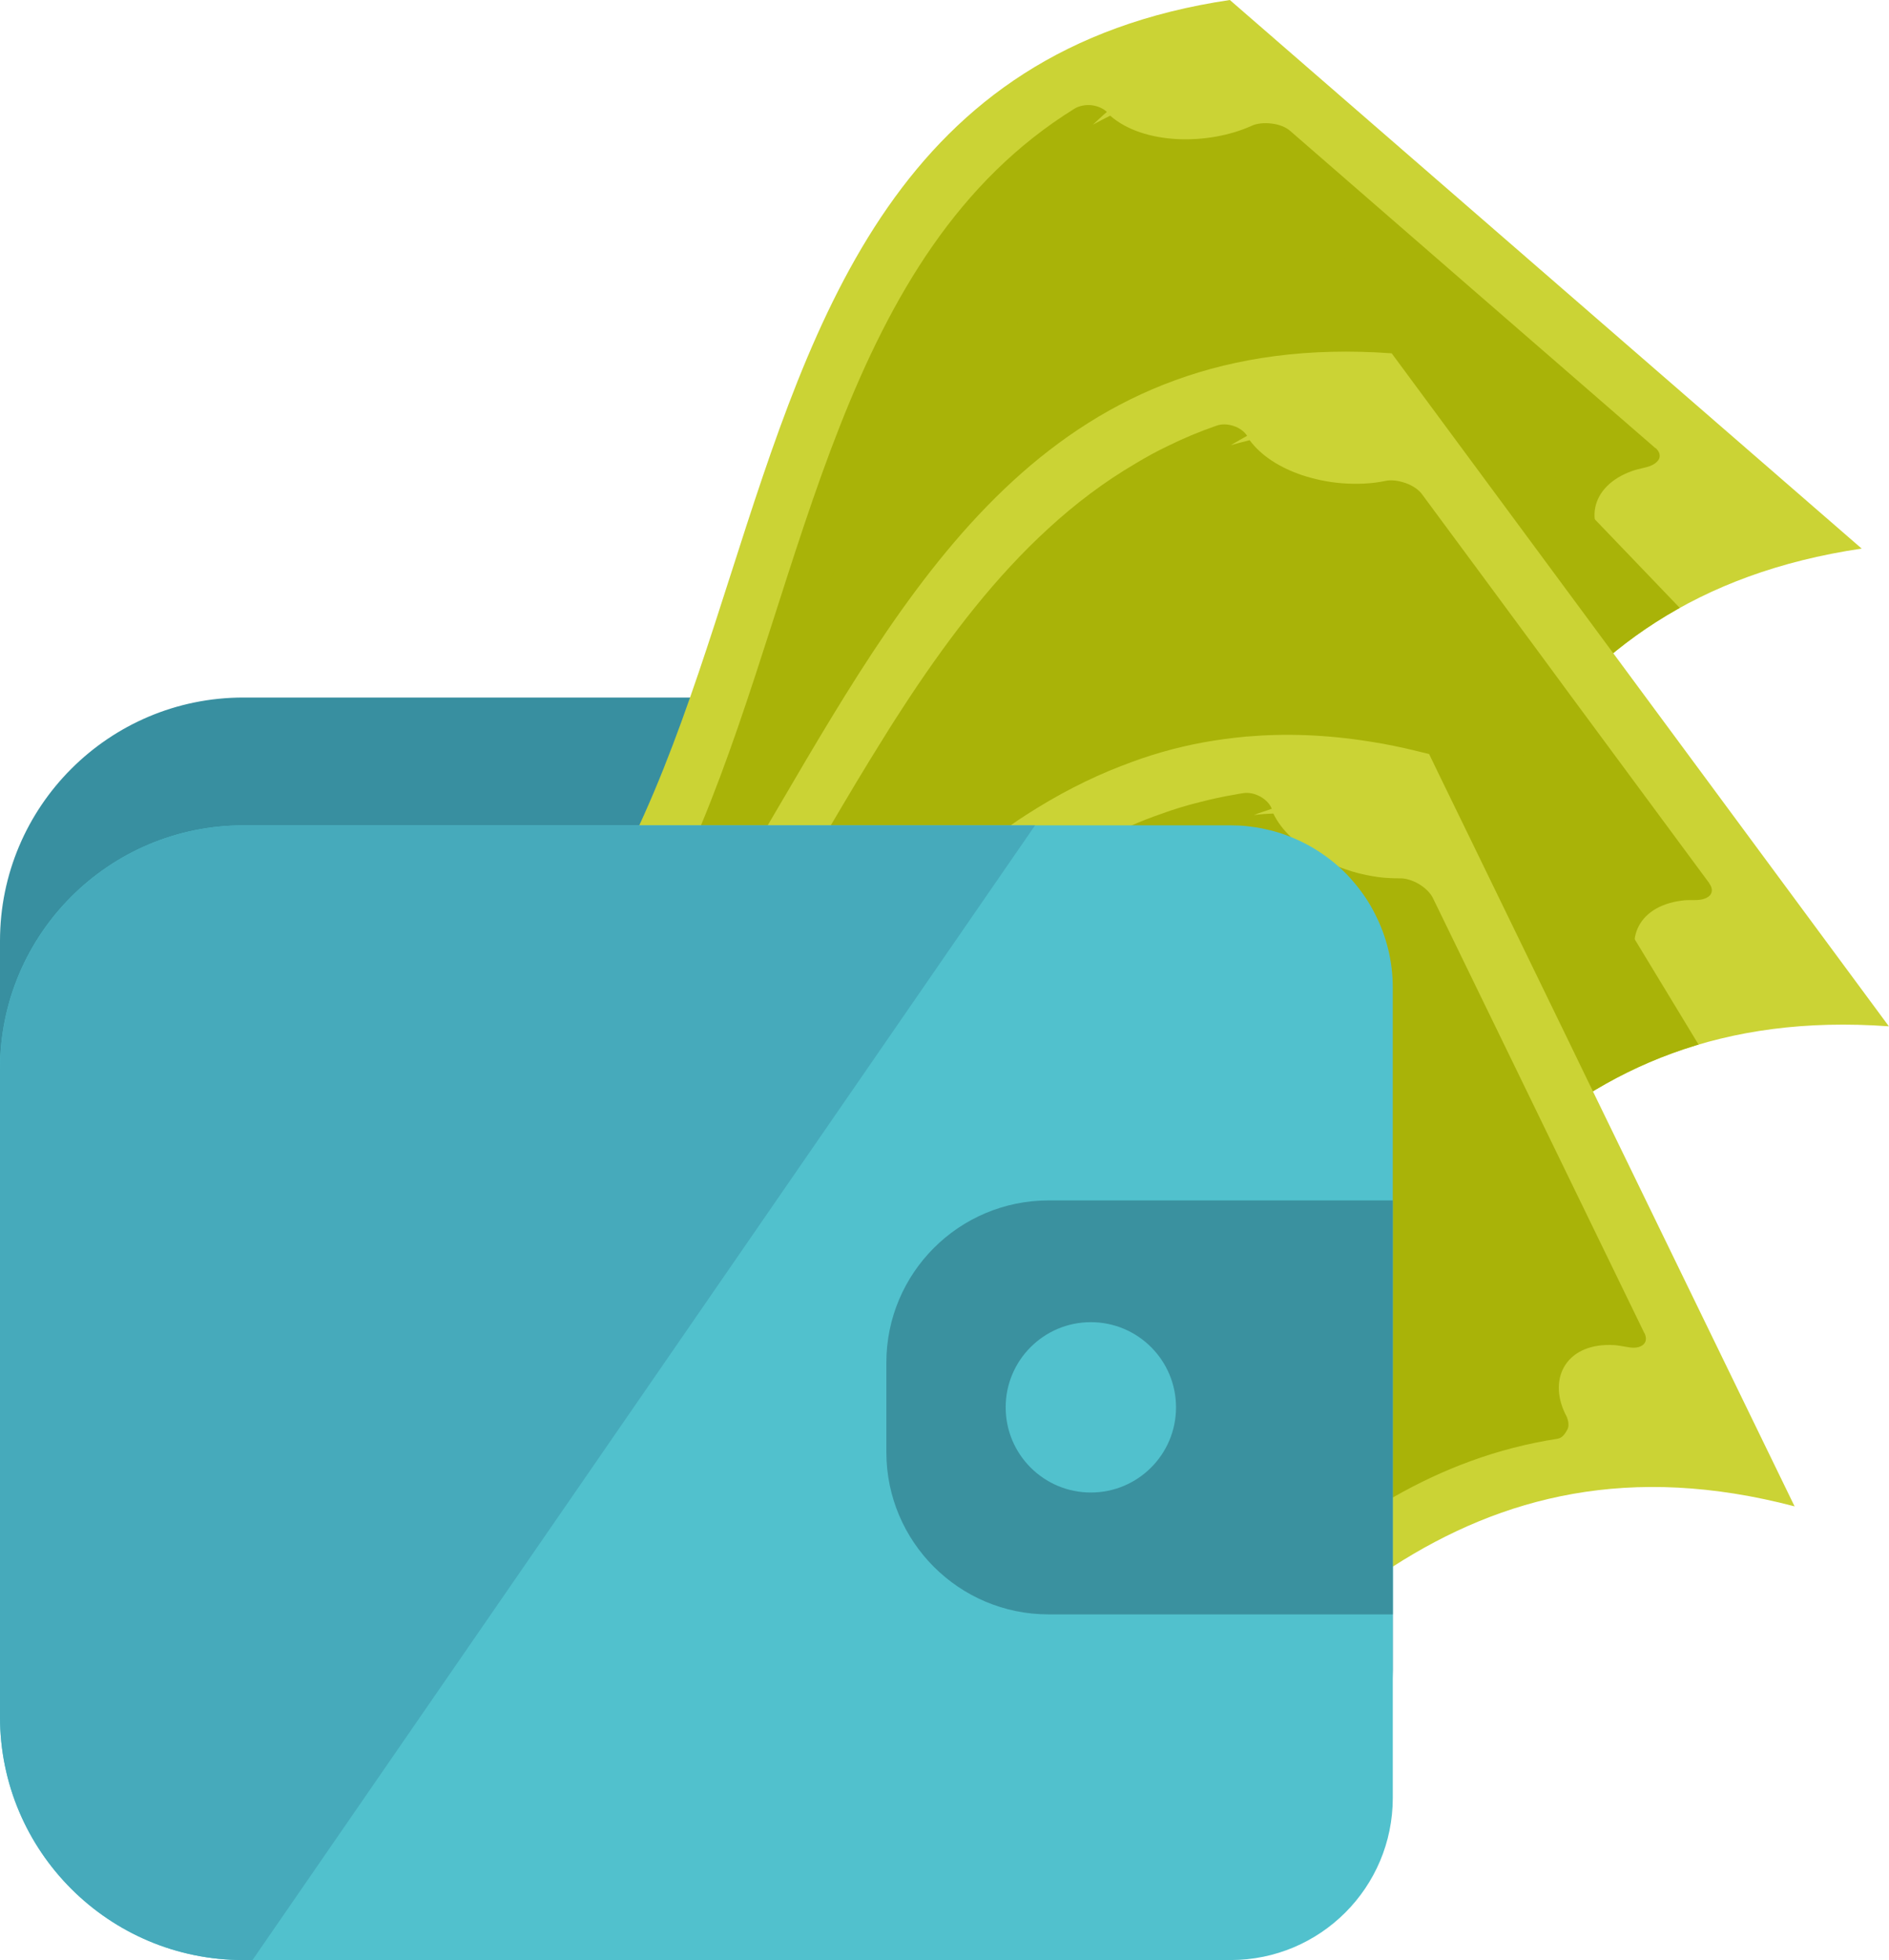 <?xml version="1.0" encoding="UTF-8"?><svg xmlns="http://www.w3.org/2000/svg" xmlns:xlink="http://www.w3.org/1999/xlink" viewBox="0 0 155.47 161.32"><defs><style>.f,.g{fill:#a9b308;}.h{isolation:isolate;}.i{fill:#51c1cd;}.j{fill:#3a919f;}.k{fill:#cbd335;}.l{clip-path:url(#e);}.m{fill:#46aabb;}.n{clip-path:url(#d);}.g{mix-blend-mode:multiply;}.o{fill:none;}.p{fill:#388fa0;}</style><clipPath id="d"><path class="o" d="M19.03,94.64c17.33,15.05,34.66,30.1,51.99,45.16,54.44-8.07,27.76-86.58,82.2-94.65C135.89,30.1,118.55,15.05,101.22,0,46.79,8.06,73.47,86.57,19.03,94.64Z"/></clipPath><clipPath id="e"><path class="o" d="M13.72,103.56c13.64,18.46,27.28,36.92,40.92,55.39,54.88,3.98,45.94-78.46,100.82-74.48-13.64-18.47-27.28-36.93-40.92-55.39-54.88-3.98-45.94,78.46-100.83,74.48Z"/></clipPath></defs><g class="h"><g id="a"/><g id="b"><g id="c"><g><path class="p" d="M20.03,57.41H101.28c7.37,0,13.35,5.98,13.35,13.35v66.69c0,7.37-5.98,13.35-13.35,13.35H20.03C8.97,150.8,0,141.83,0,130.78v-53.34C0,66.38,8.97,57.41,20.03,57.41Z"/><g><g><path class="k" d="M19.03,94.64c17.33,15.05,34.66,30.1,51.99,45.16,54.44-8.07,27.76-86.58,82.2-94.65C135.89,30.1,118.55,15.05,101.22,0,46.79,8.06,73.47,86.57,19.03,94.64Z"/><g><path class="f" d="M91.97,76.48c-.9,2.82-2.4,4.81-3.74,5.97,1.09,1.49,2.17,2.99,3.26,4.49,1.23-1.04,2.76-3.31,3.79-6.14,1,.87,2,1.73,3,2.6,.46-1.43,.92-2.86,1.38-4.29-1.09-.94-2.17-1.89-3.26-2.83,1-5.52-.47-10.23-3.28-12.67-2.87-2.49-5.33-2.02-8.32,1.98-2.18,2.87-3.36,3.79-4.37,2.91-.89-.76-1.51-2.47-.61-5.29,1-3.12,2.4-4.52,3.14-5.26-1.05-1.46-2.09-2.92-3.14-4.39-1.01,1.06-2.13,2.59-3.11,5.38-.93-.8-1.86-1.61-2.79-2.41-.45,1.43-.91,2.84-1.37,4.25,1,.87,2.01,1.74,3.01,2.61-.86,5.19,.4,9.72,3.21,12.16,3.07,2.67,5.74,.94,8.35-2.72,1.83-2.57,3.04-3.3,4.24-2.26,1.23,1.07,1.41,3.4,.6,5.91Z"/><path class="f" d="M106.61,39.87c2.2-2.56,2.28-6.12-.27-8.34-2.55-2.21-6.78-2.25-8.98,.31-2.21,2.55-1.61,6.71,.93,8.91,2.56,2.22,6.11,1.66,8.32-.89Z"/><path class="f" d="M74.86,107.96c2.21-2.55,1.61-6.71-.93-8.92-2.56-2.22-6.09-1.66-8.31,.89-2.2,2.56-2.29,6.12,.26,8.33,2.55,2.21,6.78,2.26,8.98-.3Z"/><path class="f" d="M87.23,96.53c-.45-.06-.89-.13-1.34-.24-.29,.22-.61,.49-.95,.8-.18,.15-.34,.31-.52,.46-.31,.25-.6,.48-.89,.71,0,0-.01,0-.01,.01-.24,.16-.46,.33-.68,.47-1.3,.85-2.52,1.28-3.66,1.15-.13-.01-.27-.04-.39-.07-.09-.01-.19-.05-.28-.08-.05,0-.11-.01-.15-.05-.12-.04-.22-.08-.33-.14,.27,.53,.48,1.08,.66,1.65,.27-.2,.55-.38,.84-.54,.28-.18,.58-.33,.87-.47,.28-.15,.58-.28,.88-.4,.01-.01,.04-.02,.07-.02,.28-.12,.58-.22,.87-.32,.34-.12,.68-.21,1.05-.29,.32-.08,.64-.14,.97-.19,.26-.05,.53-.08,.8-.11,.13-.01,.26-.02,.39-.02,.29-.02,.59-.04,.89-.04h3.36c-.74-.87-1.57-1.64-2.43-2.27Zm-7.18-2.77c-.74-.49-1.47-1.06-2.19-1.68-1.15-1-2.21-2.14-3.18-3.38-.09,.48-.18,.97-.22,1.45-.09,.8-.12,1.59-.07,2.34,.01,.24,.02,.47,.06,.71,.02,.21,.05,.42,.08,.64,0,.05,.01,.08,.02,.12,.04,.2,.07,.39,.12,.59,.06,.26,.13,.49,.2,.74,.07,.24,.15,.48,.25,.71,.15,.12,.32,.25,.47,.38,1.01,.87,1.83,1.98,2.43,3.19,.11,.06,.21,.11,.33,.14,.05,.04,.11,.05,.15,.05,.09,.04,.19,.07,.28,.08,.12,.04,.26,.06,.39,.07,1.14,.13,2.37-.31,3.66-1.15,.22-.14,.45-.31,.68-.47,0-.01,.01-.01,.01-.01,.29-.22,.59-.46,.89-.71,.18-.15,.34-.31,.52-.46,.34-.31,.66-.58,.95-.8-1.95-.42-3.93-1.26-5.84-2.53Zm56.2-56.87c-10.03-8.71-20.06-17.41-30.08-26.13-.34-.29-.88-.52-1.51-.59-.61-.08-1.24-.01-1.66,.19-3.57,1.61-8.88,1.57-11.63-.84-.47,.24-.95,.48-1.42,.74,.38-.35,.75-.71,1.15-1.05-.31-.29-.77-.49-1.26-.55-.51-.05-1.02,.05-1.4,.28-19.19,11.89-22.02,37.99-30.74,58.97-4.1,9.85-9.5,18.57-18.52,24.15-.37,.22-.41,.71-.45,1.06-.05,.35,.32,.84,.66,1.11,.74,.65,1.21,1.4,1.42,2.15,.55,2.06-.84,4.23-3.97,4.89-.54,.12-.95,.35-1.13,.67-.16,.31-.06,.64,.28,.94,.45,.39,.9,.78,1.34,1.17,1.73,1.51,3.46,3.01,5.2,4.52,1.21,1.05,2.43,2.1,3.64,3.15,1.83,1.59,3.66,3.18,5.5,4.78,.77,.67,1.54,1.34,2.32,2.01,.8,.7,1.6,1.39,2.4,2.08,.42,.37,.85,.73,1.27,1.11,2.61,2.27,5.24,4.55,7.85,6.82,.19,.16,.37,.32,.55,.48,.33,.29,.99,.46,1.59,.55,.39,.05,.8,.01,1.17-.06,.22-.05,.44-.11,.6-.19,1.99-.9,4.58-1.22,6.92-.91,.86,.12,1.7,.33,2.45,.62,.78,.31,1.47,.72,2.06,1.22,.01,0,.29,.32,.31,.32,.29,.29,.74,.48,1.25,.53,.4,.04,.79-.02,1.12-.16h.01c.08-.04,.18-.08,.25-.13,4.16-2.58,7.54-5.8,10.37-9.52,0,0,.01,0,.01-.01,.19-.22,.37-.46,.54-.7,.57-.77,1.12-1.54,1.64-2.35,0,0,.01,0,.01-.01,2.67-4.12,4.84-8.69,6.73-13.49,.41-1.06,.82-2.14,1.21-3.23,.33-.89,.66-1.8,.98-2.71,.93-2.68,1.81-5.4,2.68-8.12,.31-.95,.61-1.9,.91-2.85,1.38-4.25,2.75-8.48,4.31-12.56,.39-1.01,.78-2.01,1.19-3,1.21-2.96,2.54-5.82,4.05-8.51,2.18-3.91,4.72-7.5,7.82-10.6,1.14-1.17,2.37-2.25,3.69-3.25,.99-.78,2.03-1.5,3.12-2.18,.38-.25,.45-.71,.47-1.06,.04-.37-.32-.85-.67-1.11-2.54-2.2-2.13-5.5,1.52-6.78,.25-.09,.52-.15,1.06-.28,.54-.12,.93-.37,1.1-.67,.15-.29,.06-.64-.28-.93Zm-41.22-7.09c3.1-3.63,9.17-3.56,13.07-.79,.26,.19,.51,.38,.74,.59,3.17,2.75,3.44,6.7,1.57,10.17-.38,.74-.87,1.45-1.45,2.13-3.32,3.84-8.44,4.86-12.3,1.52-1.57-1.37-2.67-3.25-3.21-5.26-.49-1.83-.51-3.77,.04-5.51,.32-1.04,.82-2,1.55-2.85Zm-25.63,25.57c1.84-6.13,5.46-10,9.78-11.49h.01c2.24-.78,4.66-.91,7.1-.39,2.74,.58,5.51,1.98,8.09,4.22,2.93,2.54,5.25,5.91,6.91,9.74,.46,1.02,.86,2.08,1.21,3.17,.01,.05,.02,.08,.04,.13,.51,1.57,.92,3.18,1.22,4.83,.07,.4,.14,.8,.21,1.21,0,.07,.01,.13,.02,.2,.06,.41,.12,.84,.16,1.26,.06,.46,.11,.92,.14,1.38,.11,1.24,.15,2.47,.15,3.72-.01,3.78-.55,7.55-1.61,11.09-.18,.58-.37,1.14-.57,1.67-.04,.09-.07,.19-.11,.27-1.55,3.96-3.96,6.79-6.78,8.45-.25,.15-.49,.28-.74,.41-1.47,.75-3.06,1.19-4.7,1.33-.88,.07-1.8,.06-2.72-.05-.45-.06-.89-.13-1.34-.24-1.95-.42-3.93-1.26-5.84-2.53-.74-.49-1.47-1.06-2.19-1.68-1.15-1-2.21-2.14-3.18-3.38-.68-.87-1.31-1.8-1.9-2.78-.32-.53-.62-1.08-.92-1.65-.75-1.46-1.4-2.99-1.94-4.58-.04-.09-.07-.19-.09-.28-1.12-3.34-1.79-6.95-1.98-10.58-.01-.29-.04-.6-.04-.9-.09-3.03,.14-6.08,.72-9.02,.22-1.2,.52-2.38,.86-3.53Zm-6.11,42.53c.86-.99,1.84-1.8,2.88-2.4h.01c.08-.04,.15-.08,.24-.12,2.24-1.19,4.75-1.4,7.05-.38,.57,.25,1.12,.57,1.65,.98,.15,.12,.32,.25,.47,.38,1.01,.87,1.83,1.98,2.43,3.19,.27,.53,.48,1.08,.66,1.65,.94,3.03,.59,6.42-1.47,8.79-1.12,1.3-2.61,2.12-4.25,2.52-.16,.04-.32,.07-.48,.11h-.01c-.49,.08-.99,.14-1.5,.15-1.01,.05-2.05-.06-3.04-.31-1.68-.4-3.26-1.18-4.53-2.27-.73-.64-1.3-1.33-1.72-2.07-.86-1.46-1.15-3.08-.94-4.72,.22-1.9,1.12-3.81,2.55-5.5Zm16.77-4.14c-.74-.49-1.47-1.06-2.19-1.68-1.15-1-2.21-2.14-3.18-3.38-.09,.48-.18,.97-.22,1.45-.09,.8-.12,1.59-.07,2.34,.01,.24,.02,.47,.06,.71,.02,.21,.05,.42,.08,.64,0,.05,.01,.08,.02,.12,.04,.2,.07,.39,.12,.59,.06,.26,.13,.49,.2,.74,.07,.24,.15,.48,.25,.71,.15,.12,.32,.25,.47,.38,1.01,.87,1.83,1.98,2.43,3.19,.11,.06,.21,.11,.33,.14,.05,.04,.11,.05,.15,.05,.09,.04,.19,.07,.28,.08,.12,.04,.26,.06,.39,.07,1.14,.13,2.37-.31,3.66-1.15,.22-.14,.45-.31,.68-.47,0-.01,.01-.01,.01-.01,.29-.22,.59-.46,.89-.71,.18-.15,.34-.31,.52-.46,.34-.31,.66-.58,.95-.8-1.95-.42-3.93-1.26-5.84-2.53Zm7.18,2.77c-.45-.06-.89-.13-1.34-.24-.29,.22-.61,.49-.95,.8-.18,.15-.34,.31-.52,.46-.31,.25-.6,.48-.89,.71,0,0-.01,0-.01,.01-.24,.16-.46,.33-.68,.47-1.3,.85-2.52,1.28-3.66,1.15-.13-.01-.27-.04-.39-.07-.09-.01-.19-.05-.28-.08-.05,0-.11-.01-.15-.05-.12-.04-.22-.08-.33-.14,.27,.53,.48,1.08,.66,1.65,.27-.19,.54-.37,.84-.54,.28-.16,.57-.33,.87-.47,.28-.15,.58-.28,.88-.4,.01-.01,.04-.02,.07-.02,.28-.13,.58-.24,.87-.32,.34-.12,.68-.21,1.05-.29,.32-.08,.64-.14,.97-.19,.26-.05,.53-.08,.8-.11,.13-.01,.26-.02,.39-.02,.29-.02,.6-.04,.89-.04h3.36c-.74-.87-1.57-1.64-2.43-2.27Z"/></g><g class="n"><path class="g" d="M16.99,104.69c15.89,16.57,31.77,33.13,47.65,49.7,54.95-3.07,35.54-83.68,90.49-86.75-15.89-16.57-31.77-33.14-47.66-49.71-54.94,3.07-35.53,83.68-90.48,86.75Z"/></g></g><g><path class="k" d="M13.72,103.56c13.64,18.46,27.28,36.92,40.92,55.39,54.88,3.98,45.94-78.46,100.82-74.48-13.64-18.47-27.28-36.93-40.92-55.39-54.88-3.98-45.94,78.46-100.83,74.48Z"/><g><path class="f" d="M88.87,101.71c-1.49,2.56-3.38,4.16-4.95,5.01,.74,1.7,1.47,3.39,2.2,5.09,1.43-.74,3.41-2.63,5.04-5.16,.79,1.06,1.57,2.13,2.36,3.2,.76-1.3,1.52-2.59,2.28-3.89-.86-1.15-1.71-2.31-2.56-3.47,2.18-5.16,1.76-10.09-.45-13.08-2.26-3.06-4.76-3.14-8.55,.12-2.75,2.33-4.1,2.96-4.9,1.88-.7-.94-.93-2.74,.56-5.3,1.66-2.83,3.33-3.87,4.21-4.45-.71-1.65-1.41-3.31-2.11-4.97-1.22,.81-2.64,2.06-4.21,4.58-.73-.99-1.45-1.97-2.19-2.96-.75,1.28-1.51,2.57-2.26,3.85,.79,1.07,1.58,2.14,2.36,3.21-1.97,4.88-1.72,9.57,.49,12.57,2.42,3.27,5.4,2.16,8.75-.84,2.34-2.11,3.68-2.56,4.63-1.29,.97,1.31,.64,3.63-.7,5.9Z"/><path class="f" d="M111.13,69.17c2.7-2.02,3.56-5.47,1.55-8.19-2.01-2.71-6.12-3.68-8.82-1.66-2.71,2.01-3.04,6.19-1.04,8.9,2.01,2.72,5.6,2.95,8.31,.94Z"/><path class="f" d="M65.32,128.72c2.71-2.01,3.03-6.19,1.03-8.9-2.01-2.73-5.59-2.96-8.31-.94-2.7,2.02-3.56,5.47-1.56,8.19,2,2.72,6.13,3.68,8.83,1.66Z"/><path class="f" d="M140.7,72.72c-3.84-5.2-7.68-10.4-11.52-15.59-.98-1.33-1.95-2.66-2.93-3.98-3.07-4.17-6.15-8.32-9.22-12.48-.27-.37-.77-.71-1.34-.91-.59-.21-1.2-.28-1.66-.18-1.13,.24-2.38,.29-3.63,.19-1.1-.09-2.19-.32-3.23-.66-1.78-.6-3.36-1.57-4.32-2.88-.53,.13-1.05,.27-1.55,.41,.44-.26,.88-.52,1.34-.77-.22-.35-.62-.65-1.11-.81-.48-.16-1-.18-1.42-.02-1.39,.48-2.72,1.04-4,1.67-.92,.44-1.8,.92-2.67,1.45-2.58,1.51-4.95,3.31-7.15,5.33-4.31,3.94-7.99,8.72-11.41,13.87-.75,1.14-1.51,2.31-2.24,3.5-1.45,2.31-2.86,4.69-4.26,7.06-.18,.29-.35,.59-.53,.9-8.34,14.22-16.47,28.73-30.52,35.24-1.1,.51-2.23,.97-3.39,1.38-.41,.14-.57,.59-.67,.94-.07,.19-.01,.46,.09,.71,.08,.19,.19,.37,.31,.51,2.18,2.97,.39,6.38-4.02,6.33-.54-.01-1,.13-1.24,.4-.24,.26-.21,.61,.06,.98,.22,.31,.46,.62,.68,.93,1,1.35,2,2.71,3,4.06,2.91,3.94,5.83,7.89,8.75,11.83,1.2,1.64,2.41,3.28,3.64,4.93,.64,.86,1.27,1.72,1.91,2.59,1.9,2.57,3.79,5.13,5.69,7.7,.27,.37,.88,.67,1.45,.88,.01,0,.04,.01,.05,.01,.58,.2,1.26,.24,1.73,.14,.45-.09,.92-.15,1.4-.19,3.51-.25,7.68,1.06,9.55,3.59,0,.01,.21,.37,.22,.39,.22,.34,.64,.64,1.11,.78,.48,.16,1,.16,1.41,.01,10.23-3.56,17.5-11.14,23.72-20.11,2.38-3.41,4.6-7.03,6.78-10.7,0-.01,.01-.04,.02-.05,1.21-2.01,2.39-4.05,3.58-6.09,.04-.05,.06-.08,.07-.13,3.51-5.97,7.06-11.87,11.11-17.1,.08-.12,.18-.24,.27-.35,3.06-3.91,6.4-7.42,10.23-10.29,1.32-.99,2.68-1.9,4.12-2.71,1.95-1.13,4.04-2.08,6.25-2.86,.42-.15,.58-.59,.68-.93,.11-.35-.13-.89-.41-1.22-1.99-2.71-.88-5.83,2.97-6.3,.26-.04,.52-.04,1.08-.04s1-.15,1.22-.41c.21-.26,.19-.61-.08-.97Zm-25.16-13.09c.53,.72,.92,1.45,1.17,2.2,1.25,3.54-.38,7.31-3.72,9.83-.16,.13-.34,.25-.52,.35-.33,.24-.67,.44-1.02,.61-2.28,1.2-4.78,1.48-6.98,.72-1.45-.49-2.77-1.44-3.83-2.87-.57-.78-1.02-1.64-1.34-2.54-.24-.62-.4-1.27-.51-1.93-.27-1.65-.18-3.36,.31-4.92,.42-1.38,1.15-2.63,2.2-3.63,.22-.21,.47-.42,.73-.61,4.05-3.06,10.5-1.3,13.52,2.79Zm-44.12,16.58c1.28-2.28,2.78-4.13,4.4-5.57,1.32-1.14,2.73-2.03,4.18-2.61,.07-.04,.15-.07,.22-.09,1.09-.44,2.22-.71,3.36-.81,.29-.05,.59-.06,.88-.07,1.74-.06,3.48,.24,5.18,.88,.59,.22,1.17,.48,1.73,.8,1.91,1.01,3.72,2.51,5.32,4.45,.27,.32,.53,.65,.78,.99,2.48,3.36,4.07,7.49,4.8,11.94,.02,.08,.04,.16,.05,.25,.15,1.01,.27,2.04,.34,3.07,.22,3.08,.07,6.25-.44,9.37-.13,.78-.27,1.54-.44,2.31-.25,1.08-.53,2.15-.86,3.21-.8,2.64-1.87,5.17-3.19,7.52-.4,.71-.81,1.37-1.25,1.99-.44,.64-.9,1.22-1.38,1.78-2.65,3.06-5.8,4.8-9.05,5.26-.34,.05-.68,.08-1.02,.11-3.61,.21-7.28-1.12-10.44-3.93-.58-.51-1.12-1.06-1.65-1.66-.42-.47-.82-.97-1.21-1.5l-.04-.04c-.26-.35-.51-.71-.74-1.08-.61-.93-1.17-1.92-1.66-2.95-.55-1.18-1.02-2.43-1.41-3.71-.56-1.84-.97-3.76-1.2-5.73-.06-.45-.11-.88-.14-1.33-.11-1.21-.15-2.44-.13-3.66-.01-.07-.01-.14,0-.22h0c.02-1.78,.18-3.57,.45-5.35,.48-3.33,1.38-6.63,2.67-9.71t.01-.01c.08-.24,.18-.46,.28-.68,.48-1.11,1.01-2.17,1.59-3.2Zm-17.79,52.19c-1.19-1.61-1.67-3.36-1.55-5.06,.09-1.68,.78-3.34,1.92-4.8,.61-.78,1.35-1.51,2.21-2.15,.91-.67,1.86-1.18,2.84-1.53,2.66-.98,5.49-.74,7.71,.91,.66,.48,1.26,1.08,1.79,1.8,1.61,2.18,2.27,5.09,1.9,7.77-.2,1.52-.73,2.98-1.61,4.19-.46,.64-1.01,1.21-1.66,1.7-1.26,.94-2.75,1.42-4.3,1.51-1.6,.11-3.28-.22-4.82-.88h0c-1.74-.75-3.32-1.94-4.43-3.44Z"/></g><g class="l"><path class="g" d="M9.55,112.92c11.9,19.63,23.8,39.26,35.7,58.89,54.29,8.96,52.9-73.94,107.19-64.98-11.9-19.63-23.8-39.26-35.7-58.89C62.45,38.97,63.85,121.88,9.55,112.92Z"/></g></g><g><path class="k" d="M147.7,123.98c-13.55-3.56-24.05-.84-33.07,4.96-1.85,1.18-3.64,2.5-5.38,3.92-9.69,7.91-17.84,18.99-26.77,28.46H26.48c-.79-1.63-1.58-3.24-2.35-4.85-6.43-13.21-12.84-26.42-19.26-39.63,7.21,1.88,13.55,2,19.27,.82,1.73-.35,3.4-.82,5.03-1.42,3.3-1.15,6.38-2.77,9.31-4.71,1.39-.91,2.74-1.9,4.06-2.94,9.83-7.78,18.04-18.9,27-28.48t.01-.01c.12-.14,.25-.27,.38-.4,2.21-2.37,4.47-4.63,6.83-6.71,2.06-1.84,4.19-3.54,6.4-5.05,.44-.31,.87-.6,1.31-.88,2.5-1.61,5.11-2.98,7.87-4.04h.01c2.15-.85,4.39-1.5,6.75-1.93,1.11-.2,2.25-.35,3.41-.46,.04-.01,.08-.01,.13-.01h.01c3.15-.27,6.49-.16,10.07,.41,1.3,.2,2.63,.47,3.99,.81,.31,.07,.6,.14,.91,.22,.27,.57,.55,1.13,.82,1.7l2.58,5.3c2.65,5.46,5.31,10.93,7.97,16.4,.71,1.46,1.41,2.92,2.12,4.38,5.53,11.39,11.07,22.77,16.6,34.16Z"/><g><path class="f" d="M79.08,128.76c-1.93,2.24-4.08,3.48-5.78,4.02,.42,1.8,.83,3.61,1.24,5.41,1.54-.48,3.84-1.96,5.9-4.15l1.74,3.58c.98-1.14,1.96-2.27,2.95-3.41l-1.88-3.88c3.08-4.68,3.57-9.59,1.95-12.94-1.66-3.42-4.1-3.95-8.43-1.44-3.13,1.79-4.58,2.17-5.16,.96-.51-1.06-.41-2.87,1.53-5.11,2.14-2.47,3.98-3.2,4.95-3.6-.39-1.75-.78-3.51-1.16-5.27-1.34,.58-2.97,1.54-4.98,3.73l-1.61-3.31c-.98,1.13-1.95,2.25-2.93,3.38l1.74,3.58c-2.83,4.44-3.44,9.1-1.82,12.44,1.78,3.66,4.91,3.11,8.75,.78,2.69-1.64,4.1-1.85,4.79-.41,.71,1.47-.04,3.68-1.77,5.67Z"/><path class="f" d="M106.92,100.83c3.02-1.5,4.5-4.73,3.03-7.77-1.48-3.03-5.35-4.73-8.37-3.24-3.03,1.48-4.12,5.53-2.65,8.56,1.49,3.05,4.96,3.93,8,2.45Z"/><path class="f" d="M50.99,151c3.04-1.48,4.12-5.53,2.64-8.57-1.48-3.04-4.96-3.93-7.99-2.44-3.02,1.49-4.51,4.72-3.03,7.76,1.48,3.03,5.36,4.74,8.38,3.25Z"/><path class="f" d="M135.34,109.73c-2.77-5.7-5.53-11.39-8.3-17.08-.73-1.5-1.45-2.99-2.18-4.49-2.17-4.46-4.33-8.91-6.5-13.37-.14-.29-.29-.6-.44-.9-.2-.4-.61-.81-1.14-1.13-.54-.32-1.14-.49-1.61-.47-.26,0-.53,0-.79-.02-.62-.02-1.27-.12-1.92-.25-.77-.15-1.53-.39-2.26-.67-.68-.26-1.33-.58-1.94-.93-.75-.45-1.44-.95-2.02-1.53-.6-.58-1.1-1.22-1.44-1.93-.26,.01-.53,.02-.8,.04-.27,.02-.54,.05-.8,.08,.26-.11,.52-.19,.78-.28,.24-.08,.46-.15,.69-.24-.15-.38-.48-.73-.91-.98-.01-.01-.02-.01-.04-.02-.45-.25-.95-.35-1.4-.28-.24,.04-.47,.07-.69,.12-.98,.16-1.92,.37-2.85,.61-1.11,.27-2.19,.6-3.25,.99-.82,.28-1.63,.6-2.41,.94-.59,.25-1.17,.52-1.74,.8-4.07,1.98-7.83,4.62-11.4,7.66-.54,.47-1.06,.93-1.59,1.4h-.01c-.62,.58-1.25,1.15-1.86,1.75-1,.95-1.98,1.93-2.94,2.93-.58,.59-1.14,1.19-1.71,1.79-1.7,1.8-3.36,3.66-5,5.55-6.73,7.65-13.27,15.69-20.69,21.92-1.28,1.08-2.59,2.1-3.93,3.06-3.16,2.25-6.5,4.14-10.08,5.5-1.6,.64-3.24,1.14-4.94,1.54-.92,.21-1.86,.4-2.81,.54-.44,.06-.67,.48-.85,.79-.16,.31-.02,.91,.18,1.28,1.6,3.3-.79,6.33-5.1,5.49-.54-.12-1.01-.06-1.3,.16-.28,.21-.32,.57-.12,.98,3.37,6.91,6.72,13.83,10.09,20.76,1.53,3.16,3.07,6.32,4.6,9.48h44.08c9.11-8.71,17.1-19.71,26.19-28.46,3.89-3.73,7.98-7.06,12.44-9.61,4.14-2.37,8.61-4.07,13.53-4.83,.45-.06,.67-.46,.85-.78,.18-.33,.04-.91-.19-1.28-1.46-3.03,.19-5.9,4.07-5.65,.26,.02,.52,.07,1.07,.16,.55,.11,1,.04,1.27-.19,.26-.21,.31-.57,.11-.97Zm-77.28,22.1c-.25-1.19-.41-2.4-.51-3.64h0s-.01-.06,0-.09c-.18-2.07-.13-4.22,.12-6.37,.09-.95,.24-1.92,.41-2.88,.25-1.34,.57-2.67,.97-3.99,.67-2.31,1.54-4.57,2.63-6.72,.68-1.4,1.45-2.77,2.3-4.06h0c.8-1.26,1.68-2.45,2.63-3.58,.04-.04,.06-.07,.09-.11,.82-.99,1.68-1.85,2.55-2.6,1.37-1.19,2.79-2.11,4.23-2.77,.4-.18,.8-.34,1.2-.47,1.8-.65,3.61-.91,5.38-.78,2.23,.14,4.38,.87,6.33,2.15,.29,.19,.58,.39,.85,.61,.86,.64,1.68,1.4,2.43,2.27,.11,.11,.2,.22,.28,.33h0c1,1.2,1.88,2.57,2.64,4.12,.79,1.61,1.39,3.34,1.79,5.15,.21,.84,.37,1.7,.47,2.58,.21,1.51,.31,3.06,.28,4.64-.01,1.65-.14,3.31-.4,4.98-.01,.09-.02,.16-.05,.25h0c-.53,3.46-1.54,6.91-2.99,10.17-.26,.62-.55,1.24-.86,1.85-1.34,2.68-2.98,5.23-4.86,7.49-8.58,10.3-20.57,8.35-25.97-2.79-.87-1.79-1.51-3.71-1.93-5.72h0Zm54.43-40.48c.19,.29,.35,.6,.51,.91,1.11,2.28,1.07,4.56,.18,6.53-.86,1.94-2.54,3.6-4.73,4.73h0s-.11,.07-.16,.09c-1.71,.84-3.48,1.2-5.17,1.11-.74-.05-1.47-.19-2.17-.41-1.92-.65-3.56-2.01-4.58-4.13-.21-.45-.4-.91-.54-1.39-.39-1.27-.53-2.64-.42-3.97,.25-3.25,1.92-6.37,4.83-7.79,.62-.32,1.28-.53,1.95-.66,.05,0,.11-.01,.15-.02,2.21-.37,4.57,.24,6.56,1.47,1.45,.88,2.72,2.11,3.6,3.53Zm-72.93,57.2c-1.51-3.11-.88-6.18,1.09-8.55,.93-1.13,2.17-2.08,3.63-2.81,.09-.05,.18-.08,.27-.13,4.51-2.06,9.47-.94,11.64,3.54,1.13,2.32,1.3,5.11,.58,7.59-.68,2.39-2.18,4.49-4.43,5.58-.39,.19-.78,.34-1.18,.46-4.36,1.31-9.58-1.52-11.61-5.69Z"/></g></g></g><g><g><path class="i" d="M114.63,81.28v66.69c0,7.38-5.97,13.35-13.35,13.35H20.03c-11.06,0-20.03-8.96-20.03-20.03v-53.33c0-11.06,8.97-20.03,20.03-20.03H101.28c.47,0,.93,.02,1.39,.07,.51,.06,1,.13,1.5,.25,.72,.15,1.41,.37,2.07,.64,.93,.37,1.8,.84,2.61,1.4,.47,.32,.93,.68,1.35,1.06,.45,.4,.86,.82,1.24,1.28,.68,.8,1.28,1.68,1.75,2.64,.92,1.8,1.44,3.85,1.44,6.02Z"/><path class="m" d="M0,87.96v53.34c0,11.06,8.96,20.02,20.02,20.02h.76L85.19,67.93H20.03C8.97,67.93,0,76.9,0,87.96Z"/></g><path class="j" d="M86.3,98.8h28.33v34.07h-28.33c-7.37,0-13.35-5.98-13.35-13.35v-7.37c0-7.37,5.98-13.35,13.35-13.35Z"/><circle class="i" cx="89.78" cy="115.83" r="7.01"/></g></g></g></g></g></svg>